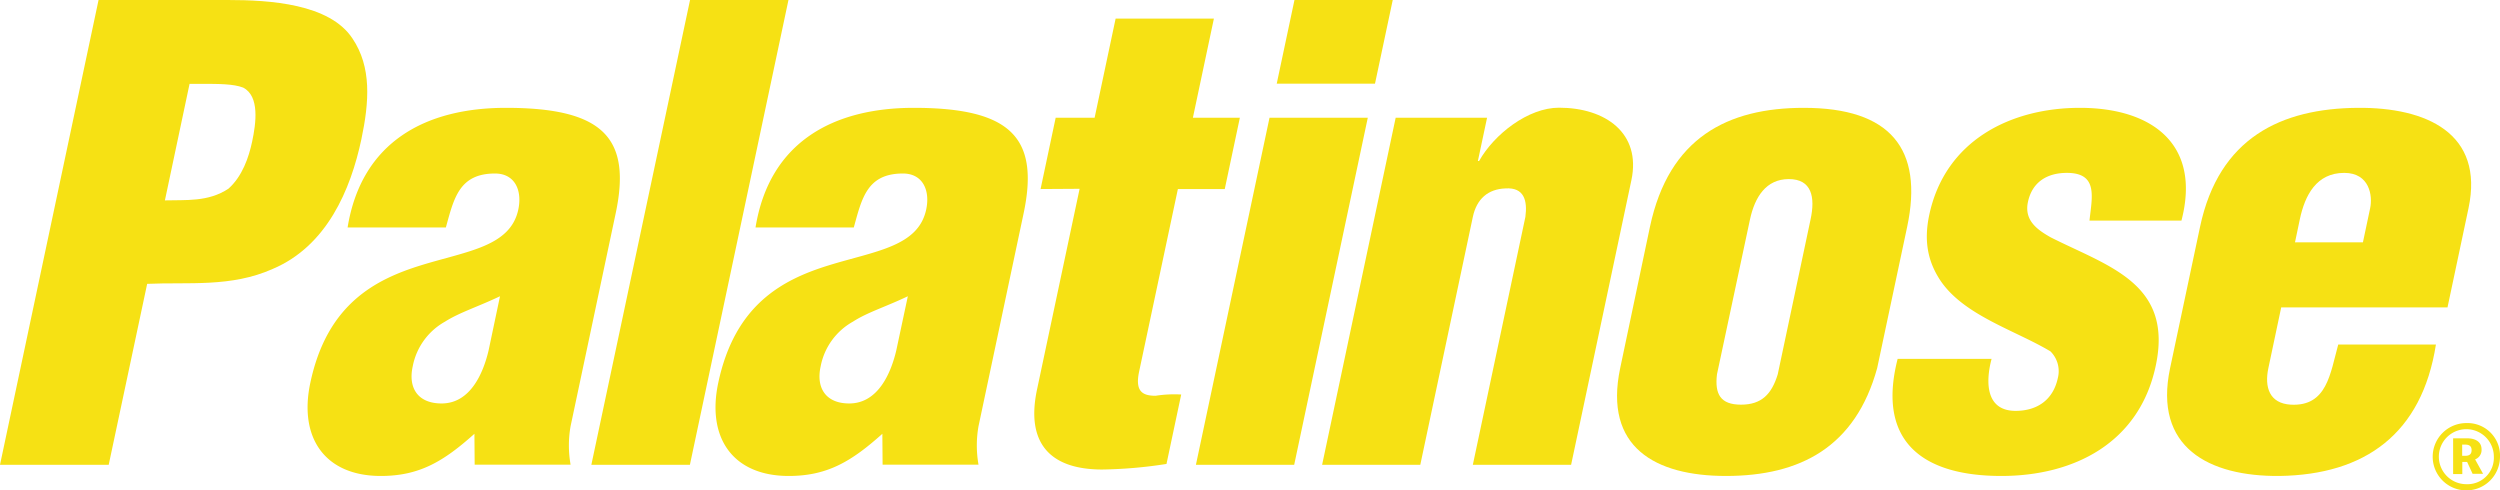 <svg xmlns="http://www.w3.org/2000/svg" viewBox="0 0 520 102">
  <defs>
    <style>
      .a {
        fill: #f6e114;
      }
    </style>
  </defs>
  <g>
    <path class="a" d="M520,95a7,7,0,1,1-7-7A6.76,6.76,0,0,1,520,95Zm-1.28,0a5.72,5.72,0,1,0-5.72,5.71A5.49,5.49,0,0,0,518.72,95Zm-5.56-3.83c1.72,0,3,.73,3,2.28a2.06,2.06,0,0,1-1.34,2.1l1.66,3h-2.18l-1.14-2.47h-1V98.6h-1.91V91.18Zm-.4,3.64c.84,0,1.33-.32,1.33-1.17s-.49-1.16-1.33-1.16h-.63v2.33Z"/>
    <g>
      <path class="a" d="M0,96.68,20.5,0H47.37c8.74,0,21.17.77,25.94,8,4,5.93,3.51,13.15,1.85,21C72.94,39.44,68,51.17,56.72,55.94c-8.67,3.87-17.55,2.71-26.11,3.1l-8,37.64Zm34.3-55c4.27-.13,9,.38,13.24-2.45,2.86-2.58,4.2-6.45,4.91-9.8.79-3.74,1.61-9.41-1.87-11.21-2-.78-5.1-.78-8.7-.78H39.43Z"/>
      <path class="a" d="M98.68,90.23C92.34,95.9,87.31,99,79.21,99c-11.57,0-17.1-7.87-14.67-19.34C68,63.29,78,58.14,87.61,55.17s18.56-3.87,20.2-11.6c.84-4-.73-7.48-4.85-7.48-7.45,0-8.55,5.16-10.22,11.22H72.3c2.93-18,16.46-24.88,32.92-24.88,20.18,0,26.2,6.19,22.83,22l-9.37,44.22a23.06,23.06,0,0,0,0,8H98.73ZM104,61.62C99.4,63.81,95.55,65,92.57,66.9a13.56,13.56,0,0,0-6.72,9.28c-1,4.51,1.06,7.74,6,7.74,6,0,8.66-6.32,9.77-11Z"/>
      <path class="a" d="M123,96.68,143.53,0H164l-20.5,96.68Z"/>
      <path class="a" d="M183.53,90.23C177.19,95.9,172.16,99,164.06,99c-11.57,0-17.1-7.87-14.67-19.34,3.47-16.37,13.43-21.52,23.06-24.49s18.56-3.87,20.2-11.6c.85-4-.73-7.48-4.84-7.48-7.46,0-8.55,5.16-10.22,11.22H157.15c2.93-18,16.46-24.88,32.91-24.88,20.19,0,26.2,6.19,22.84,22l-9.37,44.22a23.06,23.06,0,0,0,0,8H183.58Zm5.3-28.61c-4.58,2.19-8.43,3.35-11.41,5.28a13.56,13.56,0,0,0-6.72,9.28c-1,4.51,1.06,7.74,5.94,7.74,6,0,8.67-6.32,9.78-11Z"/>
      <path class="a" d="M216.44,39.32l3.14-14.83h8.1l4.37-20.62h20.44l-4.37,20.62h9.77l-3.14,14.83H245l-8.07,38c-.87,4.13.74,5,3.44,5a25,25,0,0,1,5.32-.26l-3.06,14.44a94.26,94.26,0,0,1-13.36,1.16c-11.05,0-15.89-5.67-13.57-16.63l8.86-41.76Z"/>
      <path class="a" d="M248.75,96.68l15.31-72.19H284.5L269.19,96.68ZM265.56,17.4,269.25,0h20.44L286,17.4Z"/>
      <path class="a" d="M309.31,24.49l-1.91,9h.25c3.11-5.55,10.2-11.09,16.62-11.09,9.65,0,17.14,5.28,15.06,15.08L326.79,96.68H306.35l10.93-51.56c.45-3.35-.23-6.19-4.14-5.93-3.63.13-6,2.19-6.79,5.93L295.42,96.68H275l15.3-72.19Z"/>
      <path class="a" d="M343.19,47.18c3.94-18.56,16.18-24.75,32-24.75,18,0,24.94,8.51,21.5,24.75l-6.24,29.39C385.94,92.94,374.5,99,359,99c-14.66,0-25.48-5.93-22-22.43Zm13.94,30.68c-.49,4.12.72,6.31,5,6.31s6.38-2.19,7.64-6.31l6.83-32.23c1-4.64.24-8.38-4.52-8.38S365,41,364,45.63Z"/>
      <path class="a" d="M434.61,45.89c.53-4.9,1.85-9.93-4.7-9.93-4,0-7.2,1.81-8.1,6.06-.82,3.87,2,5.8,4.74,7.35,12,6.06,25.49,9.54,21.85,26.68C445,92.17,431.33,99,416.28,99c-16.19,0-26-7-21.57-24.36h19.54c-1.32,5-1.14,10.82,5,10.82,4.37,0,7.79-2.19,8.78-6.83a5.79,5.79,0,0,0-1.53-5.54c-7.29-4.38-18.08-7.48-22.95-14.82-2.62-4-3.39-8.25-2.27-13.54,3.3-15.6,17.07-22.3,31.34-22.3,14.91,0,25.28,7.48,21.12,23.46Z"/>
      <path class="a" d="M474.49,63.94l-2.67,12.63c-.85,4,.24,7.35,4.68,7.6,7.51.39,8.18-6.44,9.85-12.5h20.32C503.76,90.23,491.93,98.74,474.13,99c-14.68.13-26.25-5.93-22.75-22.43l6.23-29.39c3.93-18.56,16.92-24.62,32.76-24.75,14.29-.13,26.39,5.28,23.08,20.88l-4.37,20.63Zm17-13.54,1.5-7.09c.55-2.58-.11-7.35-5.39-7.35-5.78,0-8.18,4.65-9.24,9.67l-1,4.77Z"/>
    </g>
  </g>
</svg>
